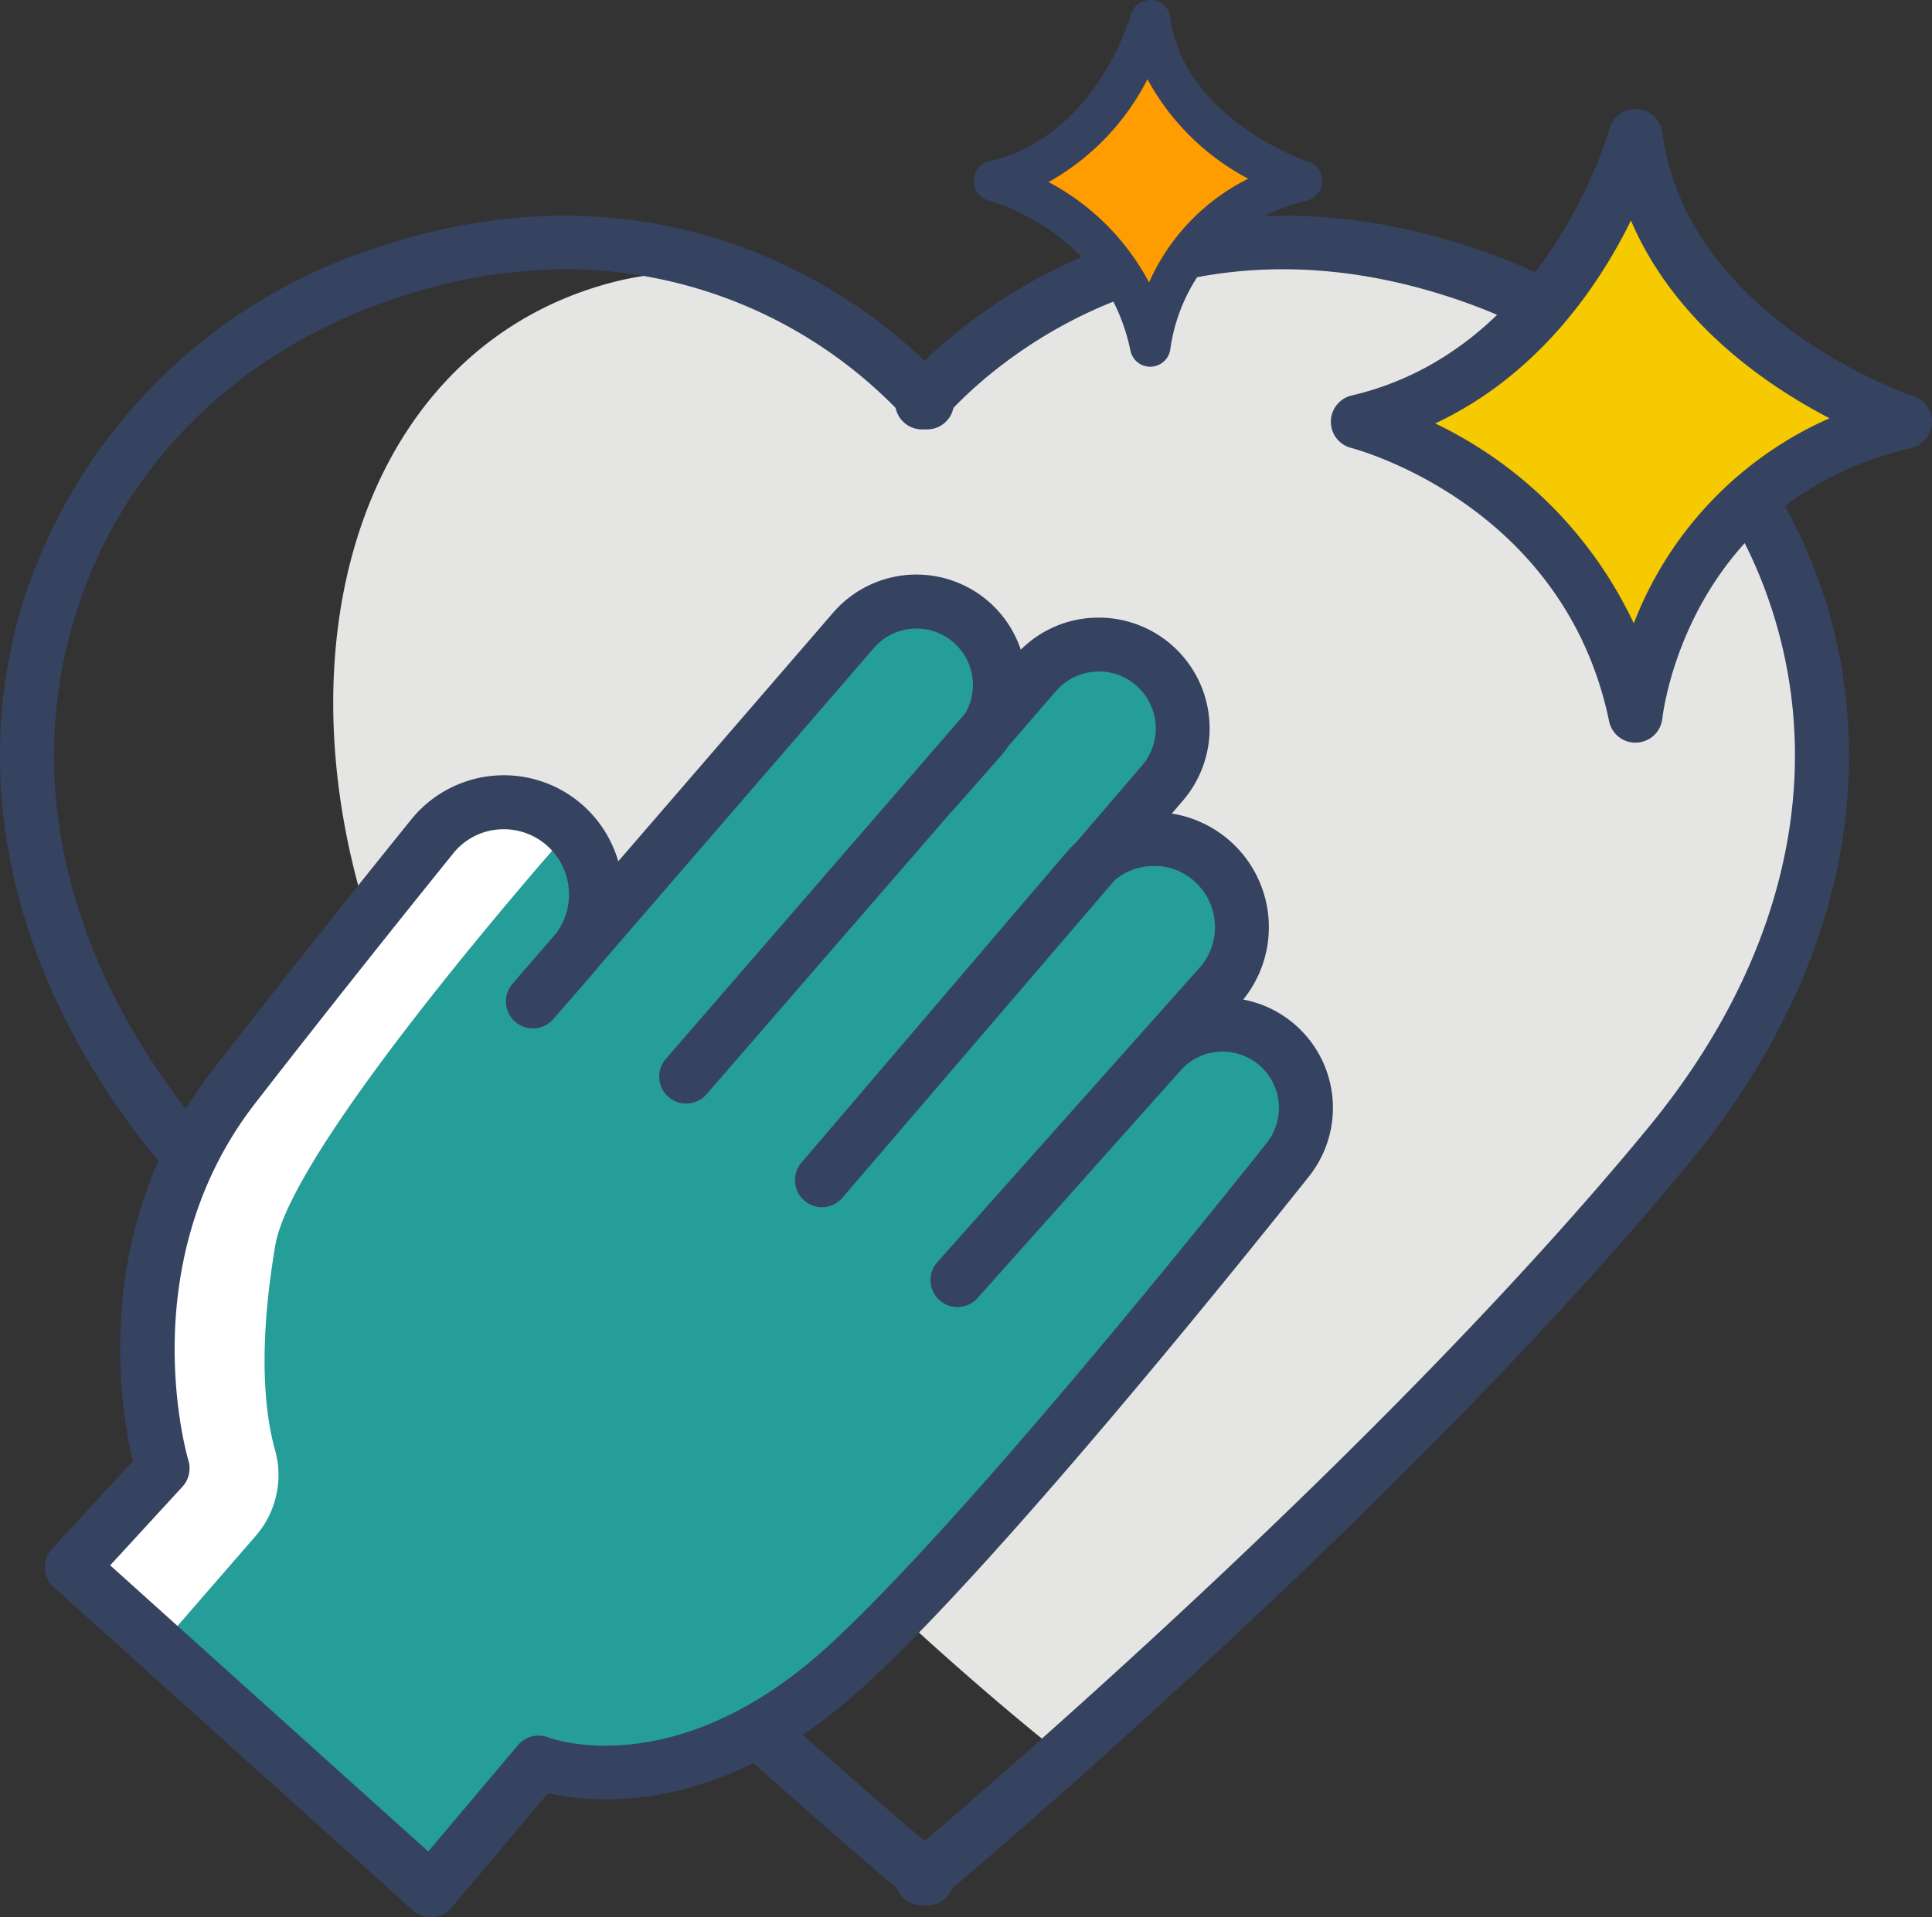 <svg xmlns="http://www.w3.org/2000/svg" xmlns:xlink="http://www.w3.org/1999/xlink" width="106.58" height="105.778" viewBox="0 0 106.58 105.778">
  <rect x="0" y="0" width="106.58" height="105.778" fill="#333333" stroke="none"/>
  <defs>
    <clipPath id="clip-path">
      <rect id="Rectangle_906" data-name="Rectangle 906" width="106.58" height="105.778" fill="none"/>
    </clipPath>
  </defs>
  <g id="dt-talkingwfamily-carousel-2-icn" transform="translate(0 0)">
    <g id="Group_1359" data-name="Group 1359" transform="translate(0 0)" clip-path="url(#clip-path)">
      <path id="Path_1676" data-name="Path 1676" d="M53.019,91.6S73.1,77.378,86.515,58.412s6.4-40.812-9.5-47.053a31.043,31.043,0,0,0-28.236,2.708l-4.141,3.9s-6.09-10.231-17.763-6.6C10.571,16.422,7.272,40.051,20.69,59.018S52.256,92.11,52.256,92.11" transform="translate(6.028 4.462)" fill="#e5e5e4"/>
      <path id="Path_1677" data-name="Path 1677" d="M51.138,101.228c-.045,0-.091,0-.135-.006a1.489,1.489,0,0,1-1.521-.933C45.269,96.713,23.143,77.67,8.78,60.212.954,50.7-1.765,39.892,1.126,29.775a30.147,30.147,0,0,1,19.611-20C30.978,6.32,39,8.549,43.927,11.025A29.39,29.39,0,0,1,51,16a29.345,29.345,0,0,1,7.073-4.977C63,8.549,71.022,6.32,81.266,9.779a30.147,30.147,0,0,1,19.611,20c2.891,10.116.173,20.924-7.654,30.437-14.363,17.458-36.489,36.5-40.7,40.077a1.489,1.489,0,0,1-1.384.939M31.227,10.953A29.71,29.71,0,0,0,21.688,12.6C12.854,15.582,6.4,22.141,3.988,30.594c-2.614,9.146-.1,18.993,7.09,27.727C24.881,75.1,45.994,93.407,51,97.674c5.007-4.267,26.12-22.577,39.922-39.354,7.187-8.734,9.706-18.581,7.091-27.727C95.6,22.141,89.149,15.582,80.315,12.6,64.8,7.363,55.024,16.07,52.594,18.606a1.482,1.482,0,0,1-1.457,1.184h-.272a1.488,1.488,0,0,1-1.345-.85,1.543,1.543,0,0,1-.113-.336,25.543,25.543,0,0,0-18.181-7.651" transform="translate(0 3.903)" fill="#354360"/>
      <path id="Path_1678" data-name="Path 1678" d="M50.369,32.805l2.446-2.991A4.6,4.6,0,0,0,45.78,23.9L28.1,44.371l.9-1.015,1.353-1.568a5.085,5.085,0,1,0-7.8-6.521c-2.738,3.391-6.758,8.419-10.938,13.8C4.12,58.711,7.673,70.132,7.673,70.132L2.665,75.584l19.8,17.824,5.941-7.042s7.922,3.081,17.164-5.5c7.1-6.6,19.035-21.316,24.172-27.769a4.6,4.6,0,0,0-7.03-5.914l-11.2,12.558L65.983,43.5a4.86,4.86,0,1,0-7.323-6.389L44.035,54.238l18.8-21.917a4.628,4.628,0,0,0-7.01-6.044l-19.27,22.24" transform="translate(1.3 10.884)" fill="#259d99"/>
      <path id="Path_1679" data-name="Path 1679" d="M30.066,31.6S14.722,48.865,13.751,54.552c-.741,4.34-.832,8.325-.031,11.263a5.114,5.114,0,0,1-1.009,4.735L7.6,76.435,2.95,71.429l4.584-4.557S4.892,55.2,6.833,52.844,21.674,32.87,21.674,32.87l5.133-3.883Z" transform="translate(1.439 14.143)" fill="#fff"/>
      <path id="Path_1680" data-name="Path 1680" d="M22.958,95.382a1.486,1.486,0,0,1-1-.381L2.158,77.178a1.487,1.487,0,0,1-.1-2.113l4.456-4.852c-.7-2.942-2.355-12.861,4.406-21.57C15.132,43.216,19.2,38.131,21.874,34.82a6.567,6.567,0,0,1,11.42,2.309L45.142,23.415A6.071,6.071,0,0,1,55.5,25.451a6.056,6.056,0,0,1,4.013-1.763,6.116,6.116,0,0,1,4.931,10.091l-.612.713a6.347,6.347,0,0,1,3.94,10.262A6.081,6.081,0,0,1,71.4,54.511c-4.907,6.163-17.1,21.223-24.323,27.932-7.934,7.365-15.04,6.7-17.66,6.1L24.1,94.854a1.493,1.493,0,0,1-1.036.525c-.034,0-.067,0-.1,0M5.266,75.971l17.545,15.79,4.95-5.867a1.49,1.49,0,0,1,1.677-.427c.283.106,7.236,2.574,15.611-5.2,7.078-6.572,19.157-21.494,24.022-27.605a3.115,3.115,0,0,0-.184-4.071,3.148,3.148,0,0,0-2.3-.966,3.071,3.071,0,0,0-2.269,1.039l-11.2,12.558a1.487,1.487,0,1,1-2.22-1.98L65.361,43a3.376,3.376,0,0,0-.131-4.626,3.266,3.266,0,0,0-2.518-.986,3.323,3.323,0,0,0-2.028.777L45.652,55.7a1.488,1.488,0,0,1-2.26-1.936L58.016,36.637a6.528,6.528,0,0,1,.537-.555l3.636-4.241a3.139,3.139,0,0,0-.214-4.316,3.073,3.073,0,0,0-2.317-.864,3.113,3.113,0,0,0-2.223,1.08L54.8,30.788c-.106.156-.219.309-.339.457L51.8,34.268q-.065.071-.134.134l-13.5,15.577a1.487,1.487,0,1,1-2.248-1.948l16.514-19.06A3.113,3.113,0,0,0,49.6,24.287a3.086,3.086,0,0,0-2.205,1.073L32.234,42.908c-.086.116-.179.229-.274.339l-2.262,2.6a1.488,1.488,0,0,1-2.241-1.958l2.449-2.836a3.6,3.6,0,0,0-3.134-5.69,3.551,3.551,0,0,0-2.584,1.329c-2.663,3.3-6.721,8.371-10.918,13.779-6.9,8.887-3.721,19.6-3.689,19.712a1.5,1.5,0,0,1-.326,1.446Z" transform="translate(0.812 10.396)" fill="#354360"/>
      <path id="Path_1681" data-name="Path 1681" d="M65.661,5.041S62.18,18.053,50.342,20.811c0,0,12.632,3.261,15.319,16.221,0,0,1.4-13.073,14.87-16.221,0,0-13.354-4.349-14.87-15.77" transform="translate(24.562 2.459)" fill="#f5ca00"/>
      <path id="Path_1682" data-name="Path 1682" d="M66.149,39.006a1.486,1.486,0,0,1-1.457-1.184C62.233,25.96,50.935,22.866,50.455,22.739a1.489,1.489,0,0,1,.037-2.89c10.8-2.518,14.187-14.586,14.22-14.708a1.488,1.488,0,0,1,2.912.19C69,15.67,81.357,19.844,81.482,19.885a1.488,1.488,0,0,1-.125,2.863C69.119,25.609,67.683,37.191,67.628,37.682A1.488,1.488,0,0,1,66.219,39h-.07M55.1,21.39A23.194,23.194,0,0,1,66.054,32.421a20.379,20.379,0,0,1,10.8-11.316c-3.5-1.818-8.547-5.276-10.957-10.911C64.136,13.776,60.809,18.708,55.1,21.39" transform="translate(24.075 1.972)" fill="#354360"/>
      <path id="Path_1683" data-name="Path 1683" d="M45.475.748s-1.96,7.323-8.624,8.877c0,0,7.112,1.836,8.624,9.131a10.976,10.976,0,0,1,8.369-9.131S46.329,7.176,45.475.748" transform="translate(17.98 0.365)" fill="#ff9c00"/>
      <path id="Path_1684" data-name="Path 1684" d="M45.84,20.235a1.115,1.115,0,0,1-1.092-.888c-1.348-6.5-7.55-8.209-7.813-8.279A1.117,1.117,0,0,1,36.963,8.9C42.876,7.524,44.745.89,44.763.823A1.141,1.141,0,0,1,45.914,0a1.115,1.115,0,0,1,1.033.964c.748,5.641,7.542,7.941,7.611,7.963a1.116,1.116,0,0,1-.094,2.147,9.785,9.785,0,0,0-7.514,8.167,1.12,1.12,0,0,1-1.059.991H45.84M40.229,10.046a13.315,13.315,0,0,1,5.544,5.538A11.673,11.673,0,0,1,51.247,9.86a13.476,13.476,0,0,1-5.562-5.487,13.591,13.591,0,0,1-5.456,5.673" transform="translate(17.615 0)" fill="#354360"/>
    </g>
  </g>
</svg>
